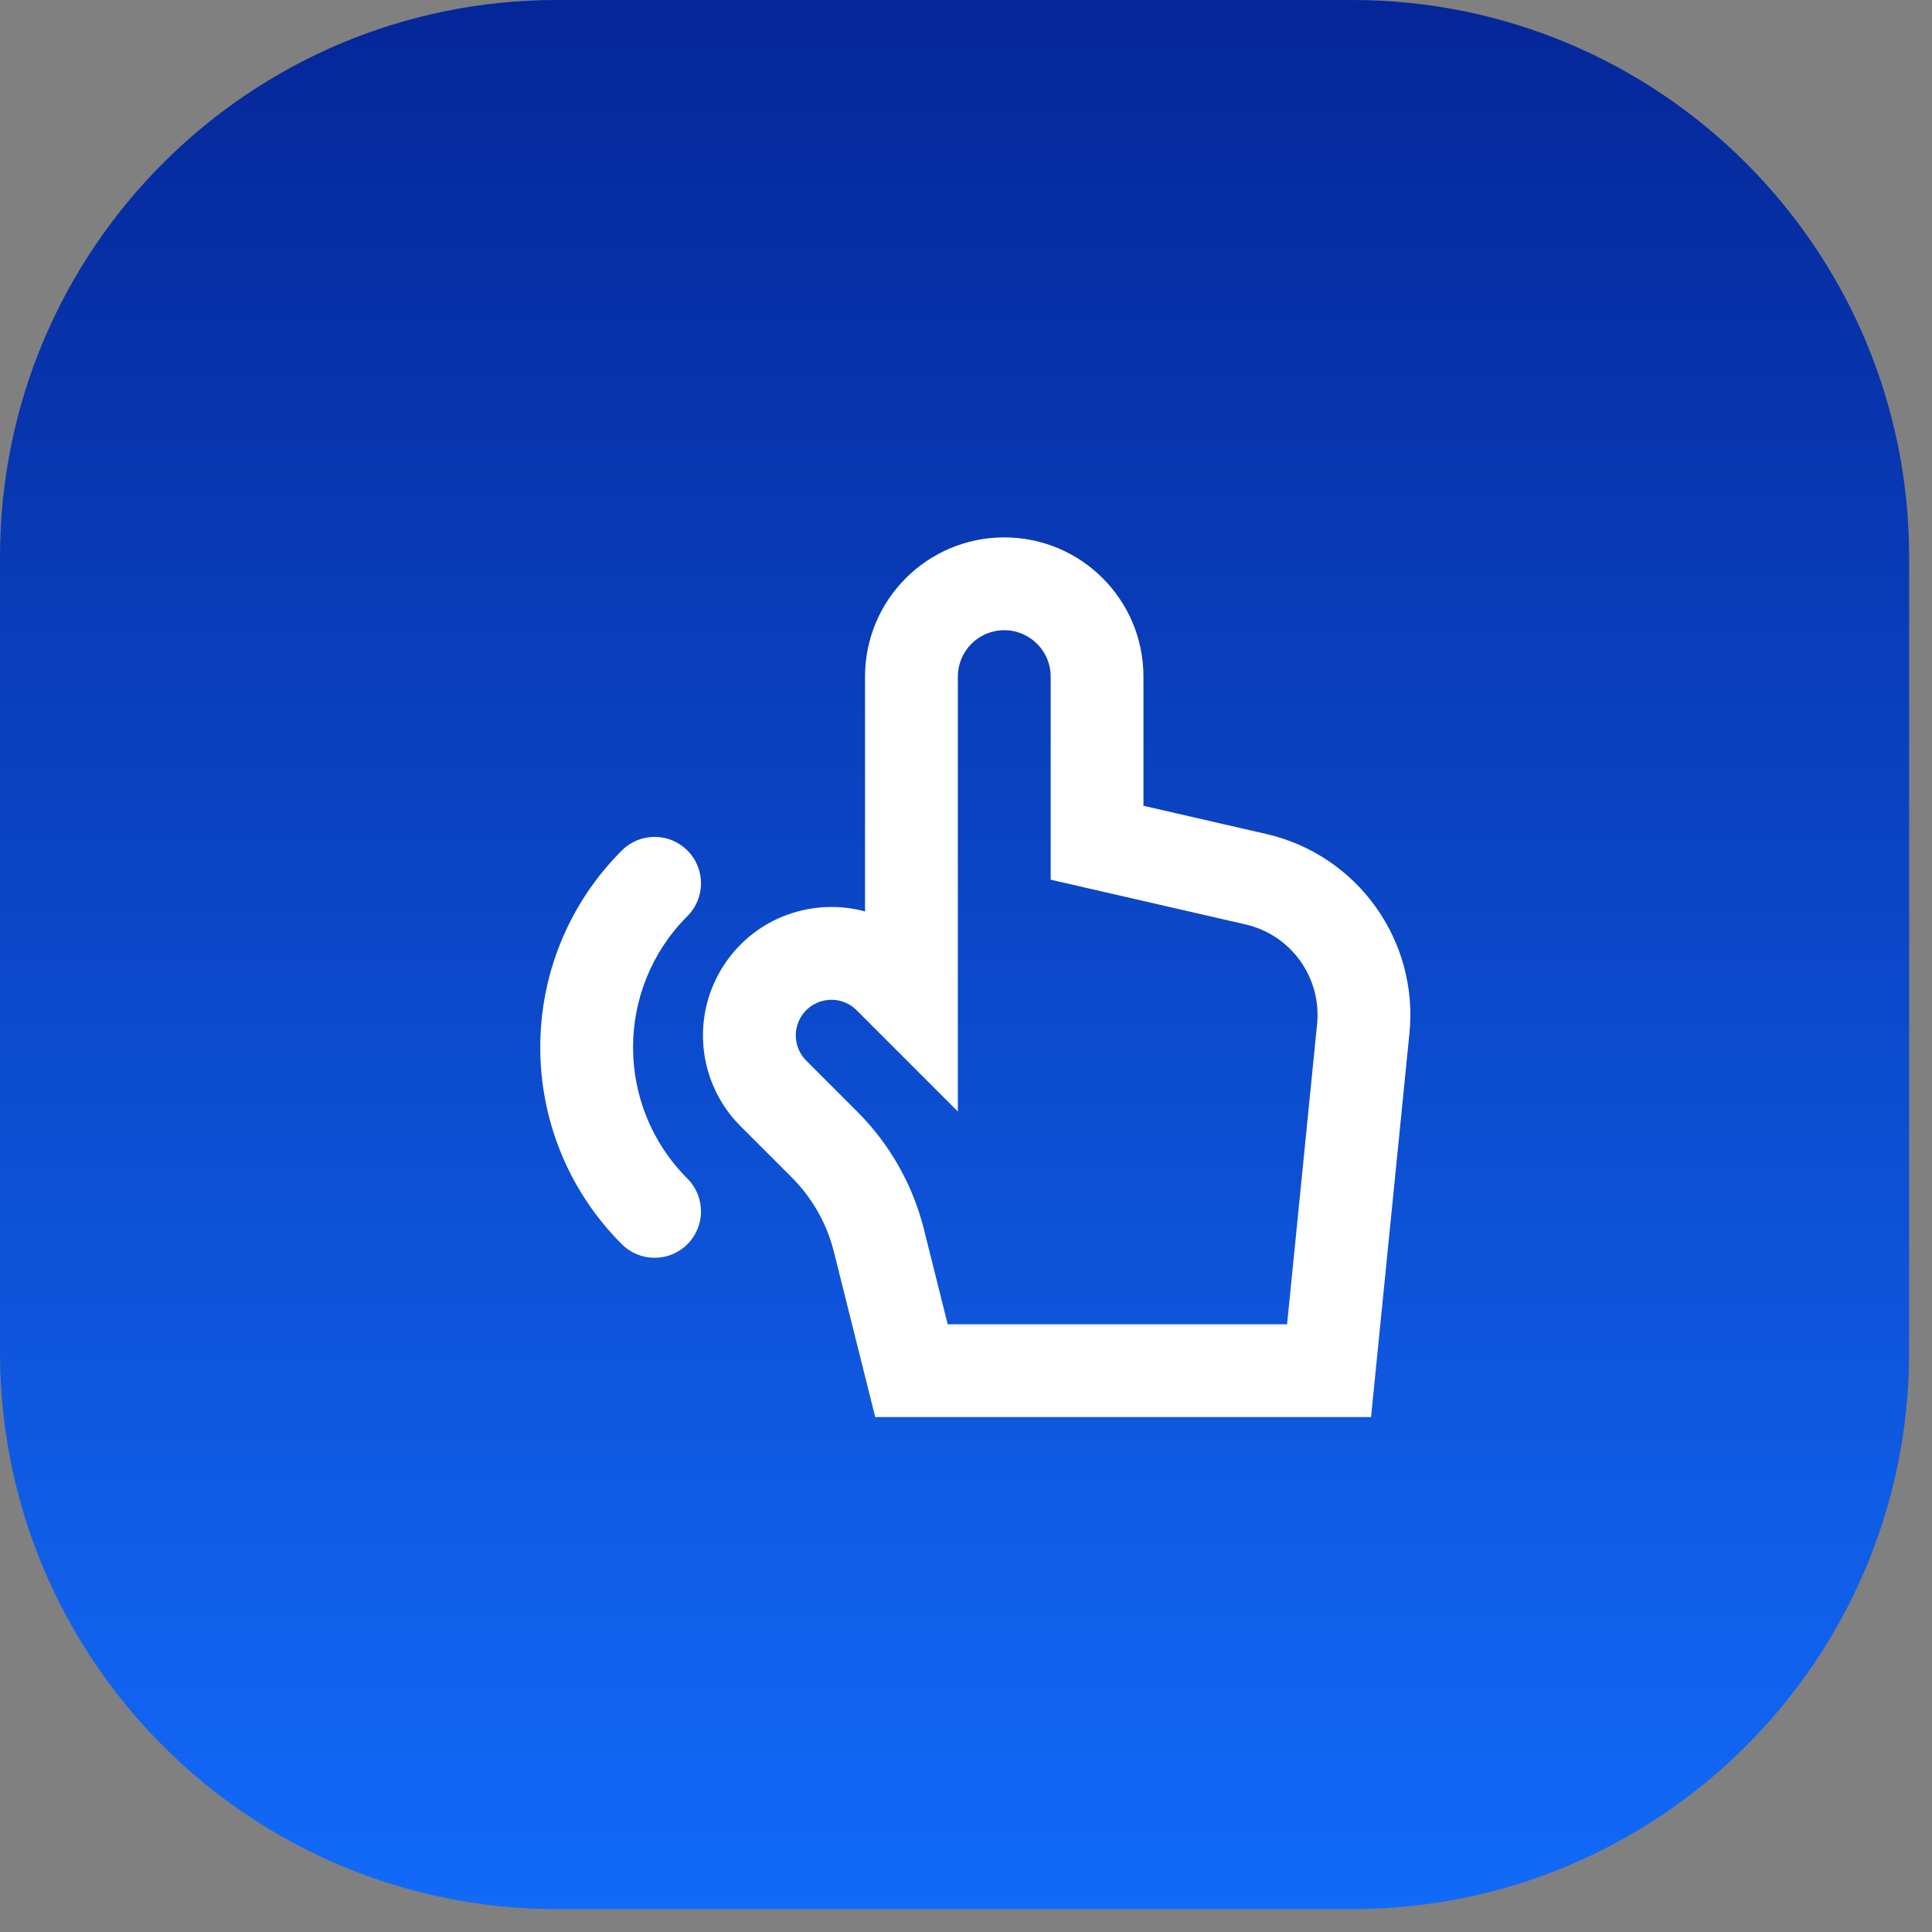 <?xml version="1.0" encoding="utf-8"?>
<svg xmlns="http://www.w3.org/2000/svg" fill="none" height="100%" overflow="visible" preserveAspectRatio="none" style="display: block;" viewBox="0 0 46 46" width="100%">
<rect x="0" y="0" width="46" height="46" fill="#808080" stroke="none"/>
<g id="Container">
<path d="M0 13.258C0 5.936 5.936 0 13.258 0H32.197C39.519 0 45.455 5.936 45.455 13.258V32.197C45.455 39.519 39.519 45.455 32.197 45.455H13.258C5.936 45.455 0 39.519 0 32.197V13.258Z" fill="url(#paint0_linear_0_72)"/>
<g id="tap 1">
<path clip-rule="evenodd" d="M23.894 12.795C25.731 12.786 27.225 14.273 27.225 16.11V19.185L30.149 19.857C32.319 20.355 33.779 22.389 33.558 24.604L32.644 33.74H20.839L19.855 29.807C19.688 29.135 19.34 28.522 18.851 28.033L17.633 26.815C16.602 25.784 16.442 24.169 17.251 22.956C18.012 21.815 19.379 21.372 20.596 21.7V16.11C20.596 14.286 22.07 12.805 23.894 12.795ZM25.016 16.11C25.016 15.497 24.518 15.002 23.905 15.005C23.297 15.008 22.806 15.502 22.806 16.11V26.464L20.395 24.053C20.017 23.674 19.386 23.737 19.09 24.182C18.865 24.518 18.91 24.966 19.195 25.252L20.413 26.47C21.186 27.243 21.734 28.211 21.999 29.271L22.564 31.53H30.645L31.359 24.384C31.47 23.276 30.74 22.259 29.655 22.01L25.016 20.945V16.11ZM16.367 20.25C16.798 20.681 16.798 21.381 16.367 21.812C14.641 23.538 14.641 26.336 16.367 28.062C16.798 28.493 16.798 29.192 16.367 29.624C15.935 30.055 15.236 30.055 14.805 29.624C12.216 27.035 12.216 22.838 14.805 20.25C15.236 19.818 15.935 19.818 16.367 20.25Z" fill="white" fill-rule="evenodd" id="Vector"/>
</g>
</g>
<defs>
<linearGradient gradientUnits="userSpaceOnUse" id="paint0_linear_0_72" x1="22.727" x2="22.727" y1="0" y2="45.455">
<stop stop-color="#052699"/>
<stop offset="1" stop-color="#126AF9"/>
</linearGradient>
</defs>
</svg>